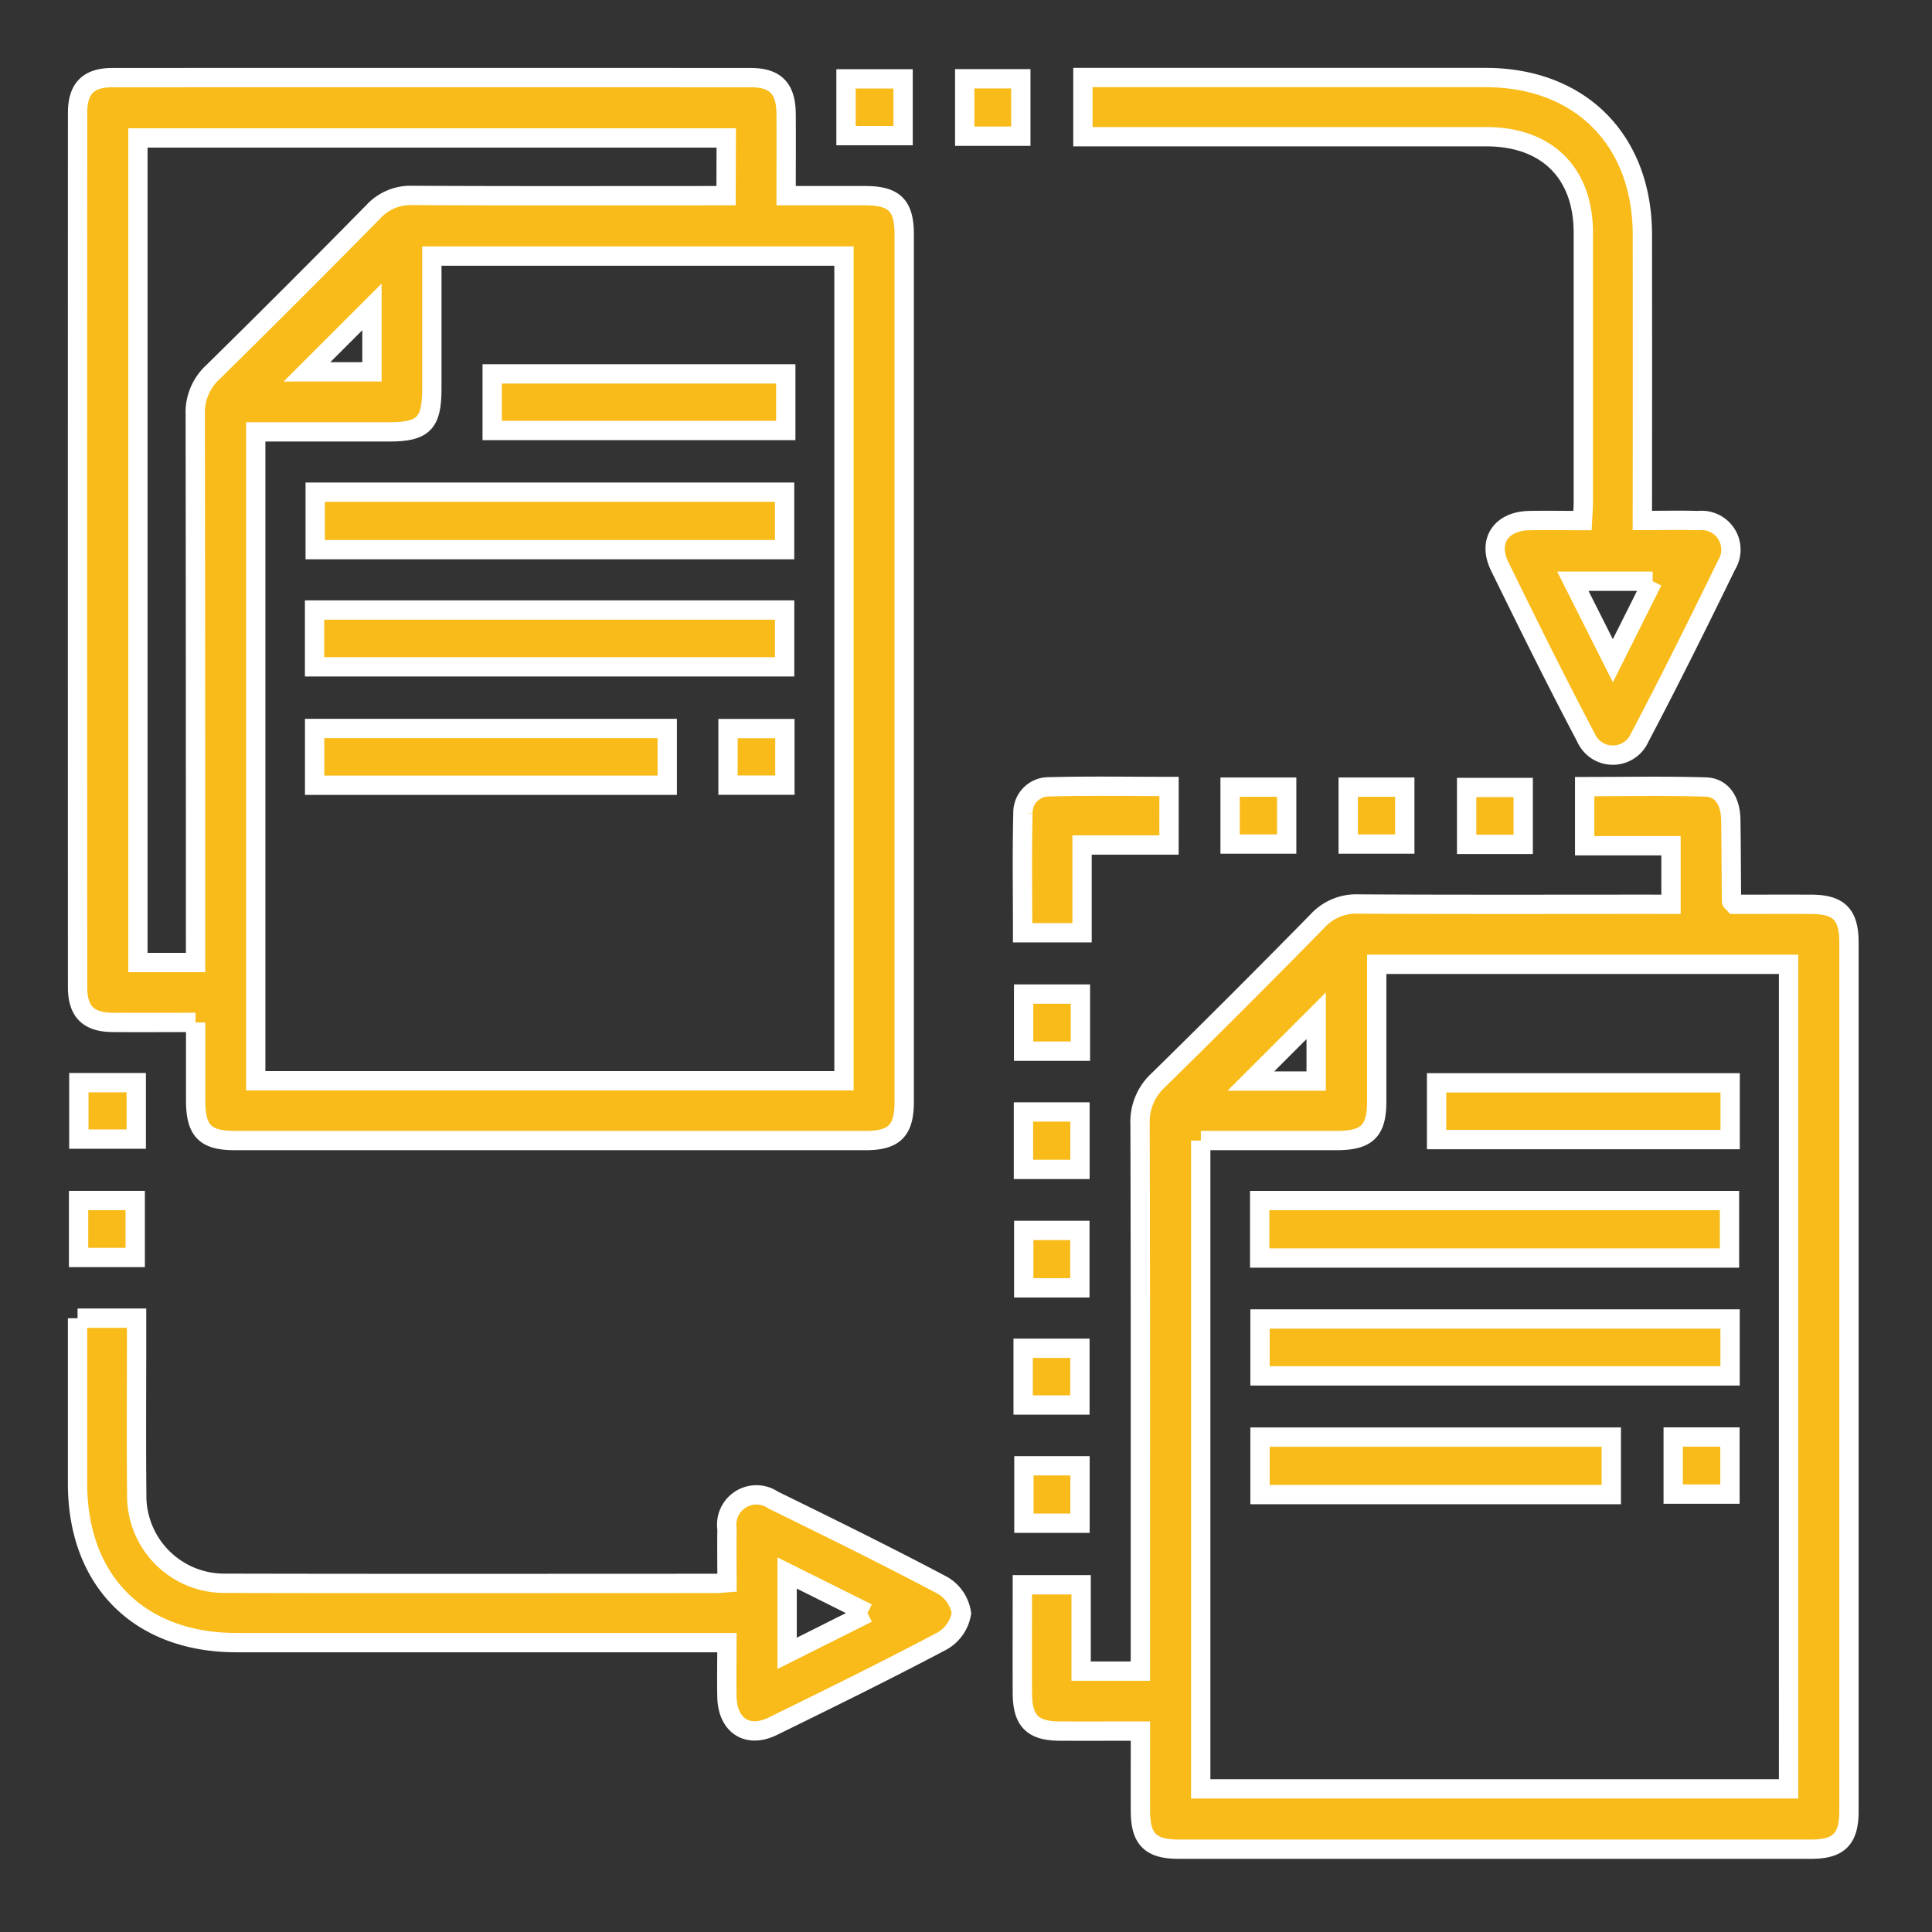 <svg xmlns="http://www.w3.org/2000/svg" width="100" height="100" viewBox="0 0 100 100">
  <rect x="0" y="0" width="100" height="100" fill="#333333" stroke="none"/>
  <g id="Group_19617" data-name="Group 19617" transform="translate(-634 -239)">
    <g id="Rectangle_5123" data-name="Rectangle 5123" transform="translate(634 239)" fill="none" stroke="#707070" stroke-width="1" opacity="0">
      <rect width="100" height="100" stroke="none"/>
      <rect x="0.5" y="0.5" width="99" height="99" fill="none"/>
    </g>
    <g id="Group_19616" data-name="Group 19616" transform="translate(115.177 -13.991)">
      <path id="Path_30666" data-name="Path 30666" d="M18,61.5c-1.516,0-2.911.011-4.306,0-1.244-.013-1.8-.567-1.8-1.819q-.007-22.63,0-45.26c0-1.257.555-1.821,1.8-1.822q16.517-.009,33.034,0c1.294,0,1.829.56,1.839,1.881.01,1.365,0,2.73,0,4.229,1.4,0,2.758,0,4.113,0,1.493.005,2,.509,2,2.011q0,22.439,0,44.878c0,1.5-.507,2.017-1.994,2.017q-16.326,0-32.652,0c-1.541,0-2.026-.5-2.029-2.076,0-1.3,0-2.6,0-4.036M51.562,64.52V21.836H30.23c0,2.328,0,4.586,0,6.843,0,1.826-.426,2.255-2.234,2.256-2.282,0-4.563,0-6.881,0V64.52Zm-6.094-48.8H15.016V58.4H18V57.239q0-13.6-.015-27.207a2.821,2.821,0,0,1,.912-2.187q4.185-4.116,8.3-8.3a2.618,2.618,0,0,1,2.021-.849c5.059.027,10.118.013,15.176.013h1.065ZM27.13,24.467l-3.365,3.362H27.13Z" transform="translate(510.945 244.41)" fill="#f9bb19" stroke="#fff" stroke-width="1"/>
      <path id="Path_30667" data-name="Path 30667" d="M237.132,162.5v-3.033h-4.469v-3.059c2.089,0,4.178-.042,6.265.021.835.025,1.288.72,1.3,1.709.021,1.4.022,2.8.035,4.2,0,.023.04.046.148.162,1.272,0,2.631-.005,3.991,0,1.421.007,1.941.53,1.941,1.973q0,22.487,0,44.974c0,1.435-.524,1.959-1.955,1.959q-16.374,0-32.747,0c-1.442,0-1.964-.519-1.971-1.942-.007-1.36,0-2.72,0-4.17-1.452,0-2.812.005-4.172,0-1.419-.007-1.935-.532-1.94-1.974-.006-1.843,0-3.686,0-5.6H206.6v4.471h3.066v-1.107c0-9.071.011-18.142-.016-27.213a2.919,2.919,0,0,1,.947-2.27q4.157-4.079,8.237-8.236a2.714,2.714,0,0,1,2.105-.881c5.028.029,10.056.014,15.085.014ZM212.79,174.729v33.555h30.427V165.606H221.9c0,2.393,0,4.74,0,7.086,0,1.545-.5,2.033-2.071,2.035-2.32,0-4.64,0-7.033,0m5.969-3.077v-3.38l-3.382,3.38Z" transform="translate(368.182 137.298)" fill="#f9bb19" stroke="#fff" stroke-width="1"/>
      <path id="Path_30668" data-name="Path 30668" d="M244.8,35.521c1.066,0,1.988-.023,2.908.005a1.513,1.513,0,0,1,1.452,2.3c-1.461,3-2.944,5.99-4.5,8.94a1.518,1.518,0,0,1-2.78-.017c-1.543-2.921-3.007-5.885-4.46-8.852-.637-1.3.06-2.344,1.534-2.372.887-.017,1.774,0,2.748,0,.017-.354.044-.659.044-.964q0-6.969,0-13.938c0-3.1-1.894-4.965-5.017-4.967-6.935,0-13.871,0-20.884,0V12.593h.984q9.927,0,19.854,0c4.9,0,8.115,3.226,8.12,8.137q.007,6.826,0,13.651Zm.535,3.142h-4.131l2.071,4.117,2.06-4.117" transform="translate(359.029 244.411)" fill="#f9bb19" stroke="#fff" stroke-width="1"/>
      <path id="Path_30669" data-name="Path 30669" d="M11.891,264.276h3.056v1.007c0,2.705-.019,5.41.007,8.115a4.53,4.53,0,0,0,4.6,4.6c8.464.02,16.928.008,25.392.007.153,0,.306-.019.561-.037,0-.951-.015-1.865,0-2.777a1.539,1.539,0,0,1,2.39-1.5c2.939,1.44,5.876,2.885,8.768,4.417a2.009,2.009,0,0,1,.976,1.443,2.033,2.033,0,0,1-1,1.434c-2.892,1.53-5.83,2.975-8.769,4.414-1.31.641-2.341-.046-2.369-1.529-.017-.888,0-1.776,0-2.8H44.364q-12.124,0-24.247,0c-5.034,0-8.222-3.191-8.226-8.225,0-2.826,0-5.651,0-8.566m40.888,15.261-4.161-2.075v4.16l4.161-2.085" transform="translate(510.946 56.943)" fill="#f9bb19" stroke="#fff" stroke-width="1"/>
      <path id="Path_30670" data-name="Path 30670" d="M211.154,159.41h-4.5v4.541h-3.077c0-2.083-.033-4.138.017-6.192a1.33,1.33,0,0,1,1.345-1.36c2.054-.056,4.111-.019,6.217-.019Z" transform="translate(368.176 137.319)" fill="#f9bb19" stroke="#fff" stroke-width="1"/>
      <rect id="Rectangle_5097" data-name="Rectangle 5097" width="2.928" height="2.945" transform="translate(594.736 293.751)" fill="#f9bb19" stroke="#fff" stroke-width="1"/>
      <rect id="Rectangle_5098" data-name="Rectangle 5098" width="2.928" height="2.945" transform="translate(588.606 293.734)" fill="#f9bb19" stroke="#fff" stroke-width="1"/>
      <rect id="Rectangle_5099" data-name="Rectangle 5099" width="2.928" height="2.945" transform="translate(582.493 293.734)" fill="#f9bb19" stroke="#fff" stroke-width="1"/>
      <rect id="Rectangle_5100" data-name="Rectangle 5100" width="2.939" height="2.956" transform="translate(571.806 304.444)" fill="#f9bb19" stroke="#fff" stroke-width="1"/>
      <rect id="Rectangle_5101" data-name="Rectangle 5101" width="2.972" height="2.922" transform="translate(522.904 309.029)" fill="#f9bb19" stroke="#fff" stroke-width="1"/>
      <rect id="Rectangle_5102" data-name="Rectangle 5102" width="2.926" height="2.972" transform="translate(571.797 310.547)" fill="#f9bb19" stroke="#fff" stroke-width="1"/>
      <rect id="Rectangle_5103" data-name="Rectangle 5103" width="2.932" height="2.949" transform="translate(522.89 315.129)" fill="#f9bb19" stroke="#fff" stroke-width="1"/>
      <rect id="Rectangle_5104" data-name="Rectangle 5104" width="2.904" height="2.972" transform="translate(571.812 316.677)" fill="#f9bb19" stroke="#fff" stroke-width="1"/>
      <rect id="Rectangle_5105" data-name="Rectangle 5105" width="2.938" height="2.936" transform="translate(571.781 322.778)" fill="#f9bb19" stroke="#fff" stroke-width="1"/>
      <rect id="Rectangle_5106" data-name="Rectangle 5106" width="2.904" height="2.972" transform="translate(568.756 257.068)" fill="#f9bb19" stroke="#fff" stroke-width="1"/>
      <rect id="Rectangle_5107" data-name="Rectangle 5107" width="2.904" height="2.972" transform="translate(571.82 328.86)" fill="#f9bb19" stroke="#fff" stroke-width="1"/>
      <rect id="Rectangle_5108" data-name="Rectangle 5108" width="2.954" height="2.938" transform="translate(562.613 257.073)" fill="#f9bb19" stroke="#fff" stroke-width="1"/>
      <rect id="Rectangle_5109" data-name="Rectangle 5109" width="24.296" height="2.975" transform="translate(535.138 278.466)" fill="#f9bb19" stroke="#fff" stroke-width="1"/>
      <rect id="Rectangle_5110" data-name="Rectangle 5110" width="24.33" height="2.94" transform="translate(535.105 284.566)" fill="#f9bb19" stroke="#fff" stroke-width="1"/>
      <rect id="Rectangle_5111" data-name="Rectangle 5111" width="18.251" height="2.938" transform="translate(535.108 290.697)" fill="#f9bb19" stroke="#fff" stroke-width="1"/>
      <rect id="Rectangle_5112" data-name="Rectangle 5112" width="15.195" height="2.929" transform="translate(544.299 272.344)" fill="#f9bb19" stroke="#fff" stroke-width="1"/>
      <rect id="Rectangle_5113" data-name="Rectangle 5113" width="2.944" height="2.928" transform="translate(556.505 290.702)" fill="#f9bb19" stroke="#fff" stroke-width="1"/>
      <rect id="Rectangle_5114" data-name="Rectangle 5114" width="24.33" height="2.946" transform="translate(584.041 321.261)" fill="#f9bb19" stroke="#fff" stroke-width="1"/>
      <rect id="Rectangle_5115" data-name="Rectangle 5115" width="24.317" height="2.975" transform="translate(584.024 315.131)" fill="#f9bb19" stroke="#fff" stroke-width="1"/>
      <rect id="Rectangle_5116" data-name="Rectangle 5116" width="18.183" height="2.975" transform="translate(584.041 327.375)" fill="#f9bb19" stroke="#fff" stroke-width="1"/>
      <rect id="Rectangle_5117" data-name="Rectangle 5117" width="15.195" height="2.938" transform="translate(593.18 309.038)" fill="#f9bb19" stroke="#fff" stroke-width="1"/>
      <rect id="Rectangle_5118" data-name="Rectangle 5118" width="2.937" height="2.955" transform="translate(605.428 327.371)" fill="#f9bb19" stroke="#fff" stroke-width="1"/>
    </g>
  </g>
</svg>